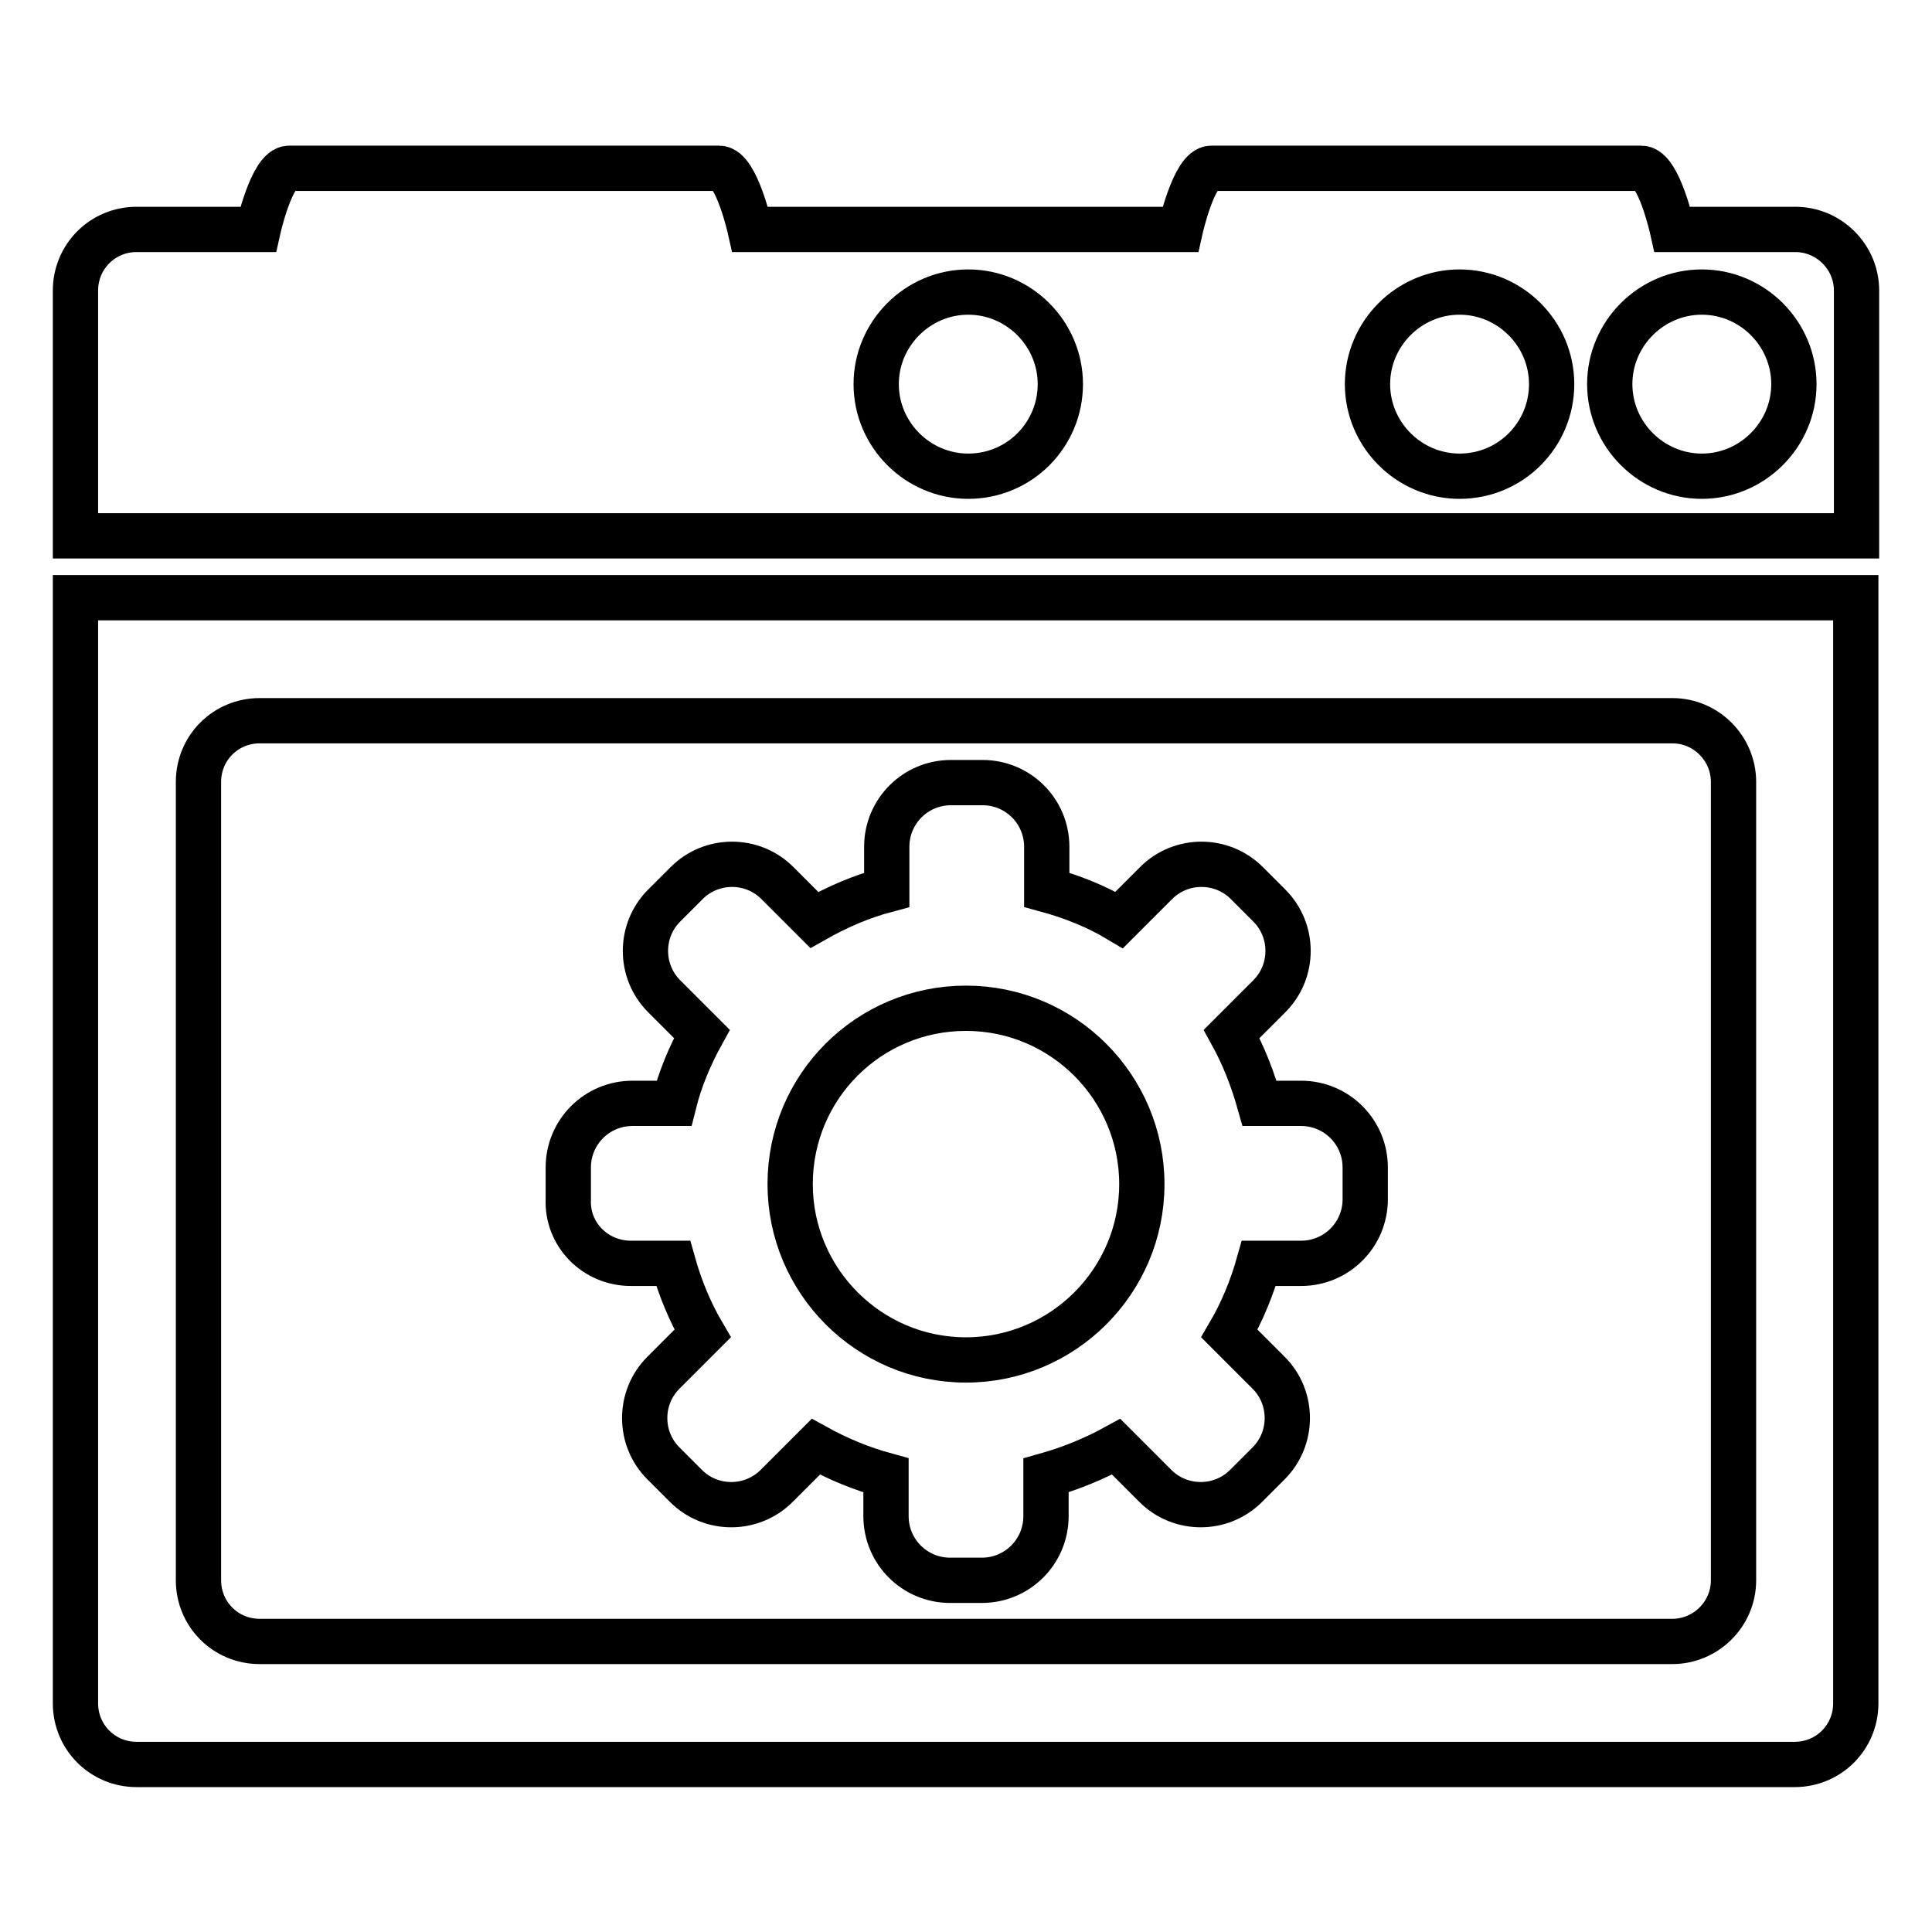 <?xml version="1.0" encoding="utf-8"?>
<!-- Svg Vector Icons : http://www.onlinewebfonts.com/icon -->
<!DOCTYPE svg PUBLIC "-//W3C//DTD SVG 1.1//EN" "http://www.w3.org/Graphics/SVG/1.1/DTD/svg11.dtd">
<svg version="1.1" xmlns="http://www.w3.org/2000/svg" xmlns:xlink="http://www.w3.org/1999/xlink" x="0px" y="0px" viewBox="0 0 256 256" enable-background="new 0 0 256 256" xml:space="preserve">
<g> <path stroke-width="6" fill-opacity="0" stroke="#000000"  d="M237.9,30.4h-16.3c0,0-1.8-8.1-4.1-8.1h-57c-2.3,0-4.1,8.1-4.1,8.1h-57c0,0-1.8-8.1-4.1-8.1h-57 c-2.3,0-4.1,8.1-4.1,8.1H18.1c-4.5,0-8.1,3.6-8.1,8.1V71h236V38.5C246,34,242.3,30.4,237.9,30.4z M128.3,63.1 c-6.7,0-12.2-5.5-12.2-12.2s5.5-12.2,12.2-12.2c6.7,0,12.2,5.5,12.2,12.2S135.1,63.1,128.3,63.1z M160.9,63.1L160.9,63.1z  M193.4,63.1c-6.7,0-12.2-5.5-12.2-12.2s5.5-12.2,12.2-12.2l0,0c6.7,0,12.2,5.5,12.2,12.2S200.2,63.1,193.4,63.1z M225.5,63.1 c-6.7,0-12.2-5.5-12.2-12.2c0-6.7,5.5-12.2,12.2-12.2l0,0c6.7,0,12.2,5.5,12.2,12.2C237.7,57.6,232.2,63.1,225.5,63.1z M10,225.7 c0,4.5,3.6,8.1,8.1,8.1h219.7c4.5,0,8.1-3.6,8.1-8.1V79.2H10V225.7z M26.3,103.6c0-4.5,3.6-8.1,8.1-8.1h187.2 c4.5,0,8.1,3.7,8.1,8.1v105.8c0,4.5-3.7,8.1-8.1,8.1H34.4c-4.5,0-8.1-3.6-8.1-8.1V103.6z M83.6,167.4h5.6c0.9,3.2,2.2,6.4,3.9,9.3 l-5.2,5.2c-3.3,3.3-3.3,8.7,0,12c0,0,0,0,0,0l3,3c3.3,3.3,8.7,3.3,12,0l5.2-5.2c2.9,1.6,6,2.9,9.3,3.8v5.4c0,4.7,3.8,8.5,8.5,8.5 h4.2c4.7,0,8.5-3.8,8.5-8.5v-5.4c3.2-0.9,6.4-2.2,9.3-3.8l5.2,5.2c3.3,3.3,8.7,3.3,12,0h0l3-3c3.3-3.3,3.3-8.7,0-12l-5.2-5.2 c1.7-2.9,3-6.1,3.9-9.3h5.6c4.7,0,8.5-3.8,8.5-8.5l0,0v-4.2c0-4.7-3.8-8.5-8.5-8.5h-5.5c-0.9-3.2-2.1-6.3-3.7-9.2l5-5 c3.3-3.3,3.3-8.7,0-12l-3-3c-3.3-3.3-8.7-3.3-12,0c0,0,0,0,0,0l-4.9,4.9c-3-1.8-6.3-3.1-9.6-4v-5.7c0-4.7-3.8-8.5-8.5-8.5h-4.2 c-4.7,0-8.5,3.8-8.5,8.5v5.7c-3.4,0.9-6.6,2.3-9.6,4l-4.9-4.9c-3.3-3.3-8.7-3.3-12,0c0,0,0,0,0,0l-3,3c-3.3,3.3-3.3,8.7,0,12 c0,0,0,0,0,0l5,5c-1.6,2.9-2.9,6-3.7,9.2h-5.5c-4.7,0-8.5,3.8-8.5,8.5v4.2C75.1,163.6,78.9,167.4,83.6,167.4L83.6,167.4L83.6,167.4 z M128,133.6c12.9,0,23.3,10.5,23.3,23.3c0,12.9-10.5,23.3-23.3,23.3c-12.9,0-23.3-10.5-23.3-23.3C104.7,144,115.1,133.6,128,133.6 C128,133.6,128,133.6,128,133.6z"/></g>
</svg>